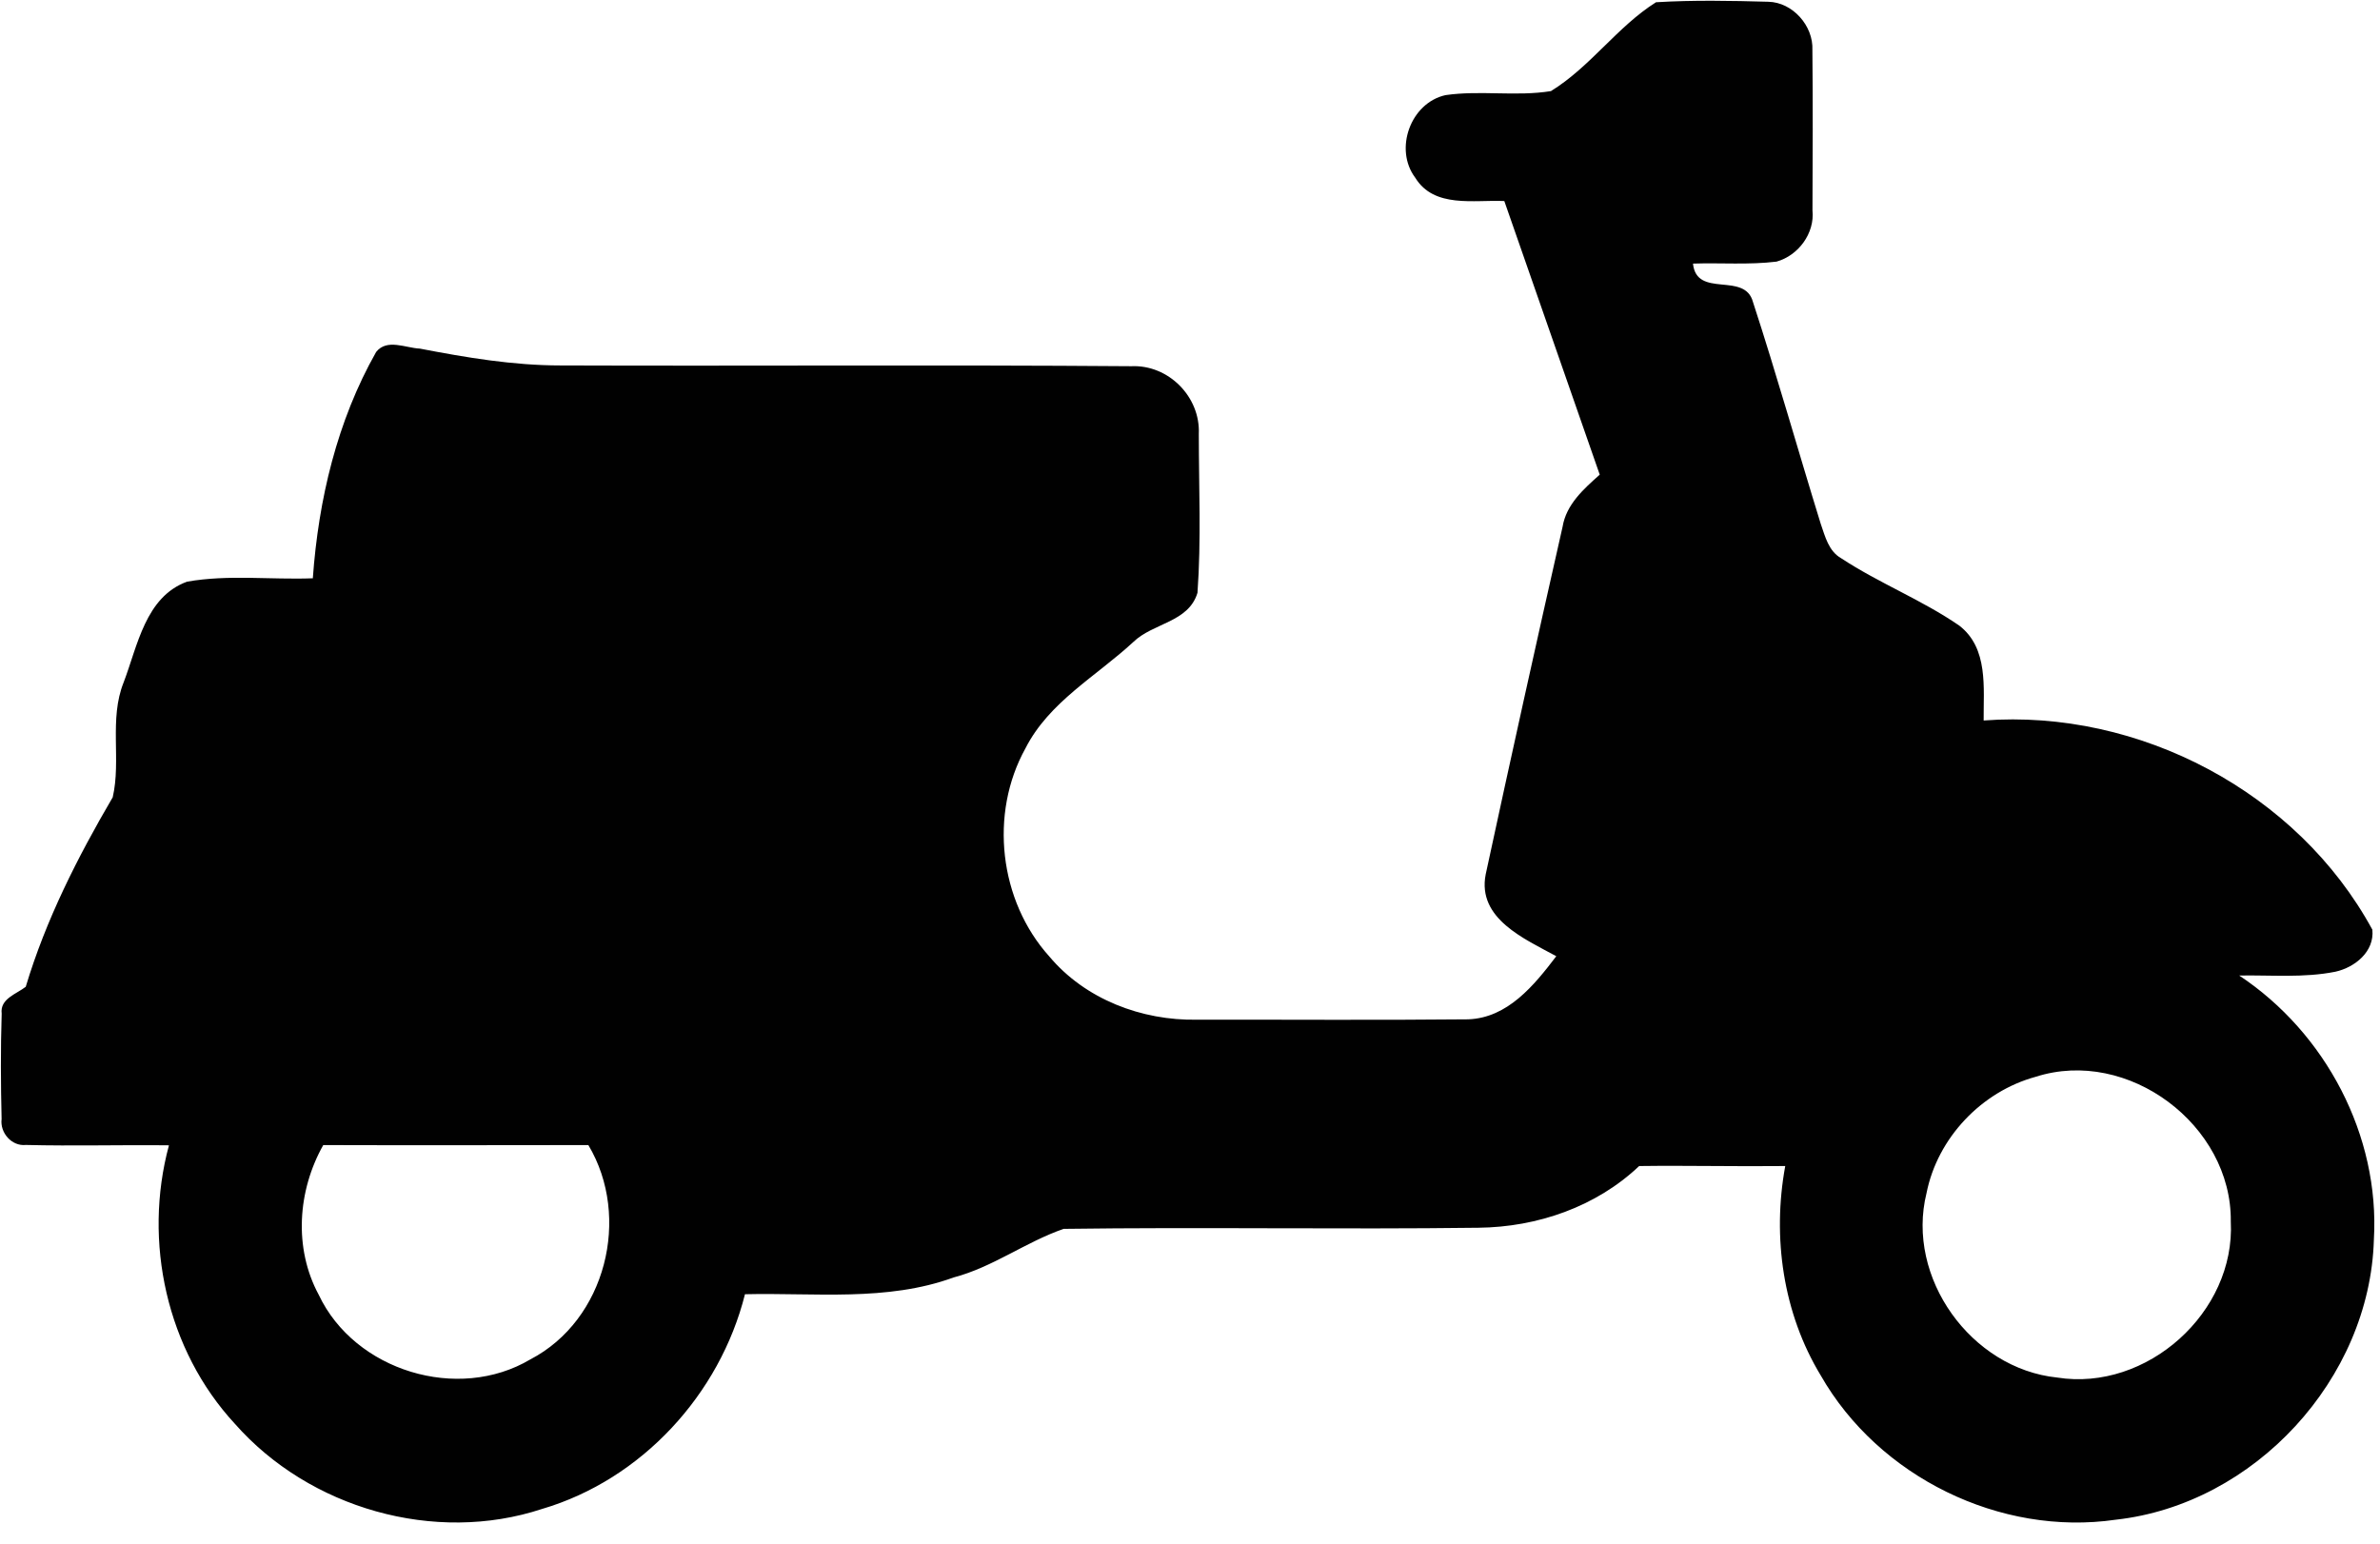 <?xml version="1.0" encoding="UTF-8"?><svg xmlns="http://www.w3.org/2000/svg" xmlns:xlink="http://www.w3.org/1999/xlink" height="383.9" preserveAspectRatio="xMidYMid meet" version="1.0" viewBox="-0.2 -0.2 591.6 383.9" width="591.6" zoomAndPan="magnify"><g id="change1_1"><path d="M556.4,242.31c7.96-0.14,16.06,0.63,23.93-0.95c4.82-1.07,9.73-5,9.17-10.45 c-18.58-34.17-57.98-54.91-96.62-52c-0.07-8.1,1.23-17.95-6.05-23.58c-9.29-6.4-19.93-10.54-29.35-16.74c-3.14-1.77-4-5.42-5.1-8.57 c-5.68-18.37-10.89-36.89-16.85-55.17c-2.05-7.61-14.01-0.77-14.9-9.52c6.91-0.23,13.87,0.35,20.76-0.49 c5.42-1.51,9.54-7.03,8.94-12.76c0.05-13.27,0.12-26.56-0.02-39.83c0.28-6.01-4.89-11.87-10.94-12.01 c-9.31-0.26-18.64-0.44-27.93,0.12c-9.61,6.05-16.32,16.06-26.12,22.09c-8.66,1.4-17.53-0.26-26.21,1 c-8.68,1.93-12.85,13.43-7.52,20.53c4.7,7.66,14.62,5.45,22.14,5.8c7.89,22.67,15.81,45.34,23.72,68.02 c-3.98,3.54-8.33,7.4-9.24,12.97c-6.52,28.77-12.9,57.59-19.11,86.4c-2.16,11.03,9.73,16.06,17.55,20.34 c-5.47,7.19-12.06,15.34-21.9,15.69c-22.46,0.23-44.95,0.05-67.41,0.09c-13.76,0.26-27.79-5.07-36.73-15.74 c-12.45-13.83-14.94-35.45-5.91-51.72c5.87-11.55,17.62-17.92,26.82-26.44c4.89-4.75,13.71-4.84,15.94-12.22 c0.95-13.11,0.33-26.35,0.33-39.5c0.42-9.22-7.54-17.25-16.76-16.83c-47.3-0.37-94.6-0.02-141.87-0.19 c-11.8,0-23.46-1.96-35.01-4.19c-3.49-0.14-8.17-2.56-10.85,0.84c-9.71,17.13-14.34,36.73-15.74,56.26 c-10.4,0.4-20.97-0.98-31.26,0.84c-10.36,3.77-12.29,15.94-15.76,25.02c-3.68,9.17-0.58,19.32-2.72,28.58 c-8.75,14.94-16.62,30.45-21.62,47.11c-2.33,1.82-6.45,2.96-5.98,6.68c-0.28,8.73-0.23,17.46-0.02,26.19 c-0.44,3.42,2.51,6.82,6.03,6.45c11.85,0.3,23.72-0.05,35.57,0.09c-6.49,23.95-0.56,50.91,16.39,69.23 c18.51,21.02,49.67,29.98,76.37,21.16c24.74-7.29,44.18-28.49,50.42-53.37c17.32-0.42,35.24,1.89,51.86-4.17 c9.75-2.56,17.92-8.82,27.35-12.08c34.36-0.47,68.74,0.16,103.12-0.28c14.62-0.16,29.24-5.19,39.94-15.34 c12.1-0.16,24.21,0.14,36.31,0c-3.26,17.69-0.56,36.59,8.82,52.05c14.39,25.21,44.6,40.06,73.35,35.87 c34.45-3.82,63.15-34.96,64.15-69.62C591.39,282.11,577.89,256.55,556.4,242.31z M478.68,296.4c2.72-13.71,13.66-25.23,27.12-28.91 c22.95-7.38,48.79,11.99,48.51,35.96c1.19,22.58-20.86,42.34-43.16,38.8C489.76,340.05,473.47,317.4,478.68,296.4z M80.15,284.46 c21.97,0.07,43.92,0.02,65.9,0c10.71,17.92,4.33,43.5-14.39,53.26c-17.99,10.71-43.69,2.89-52.63-16.04 C72.77,310.09,73.77,295.8,80.15,284.46z" fill="#010101"/></g></svg>